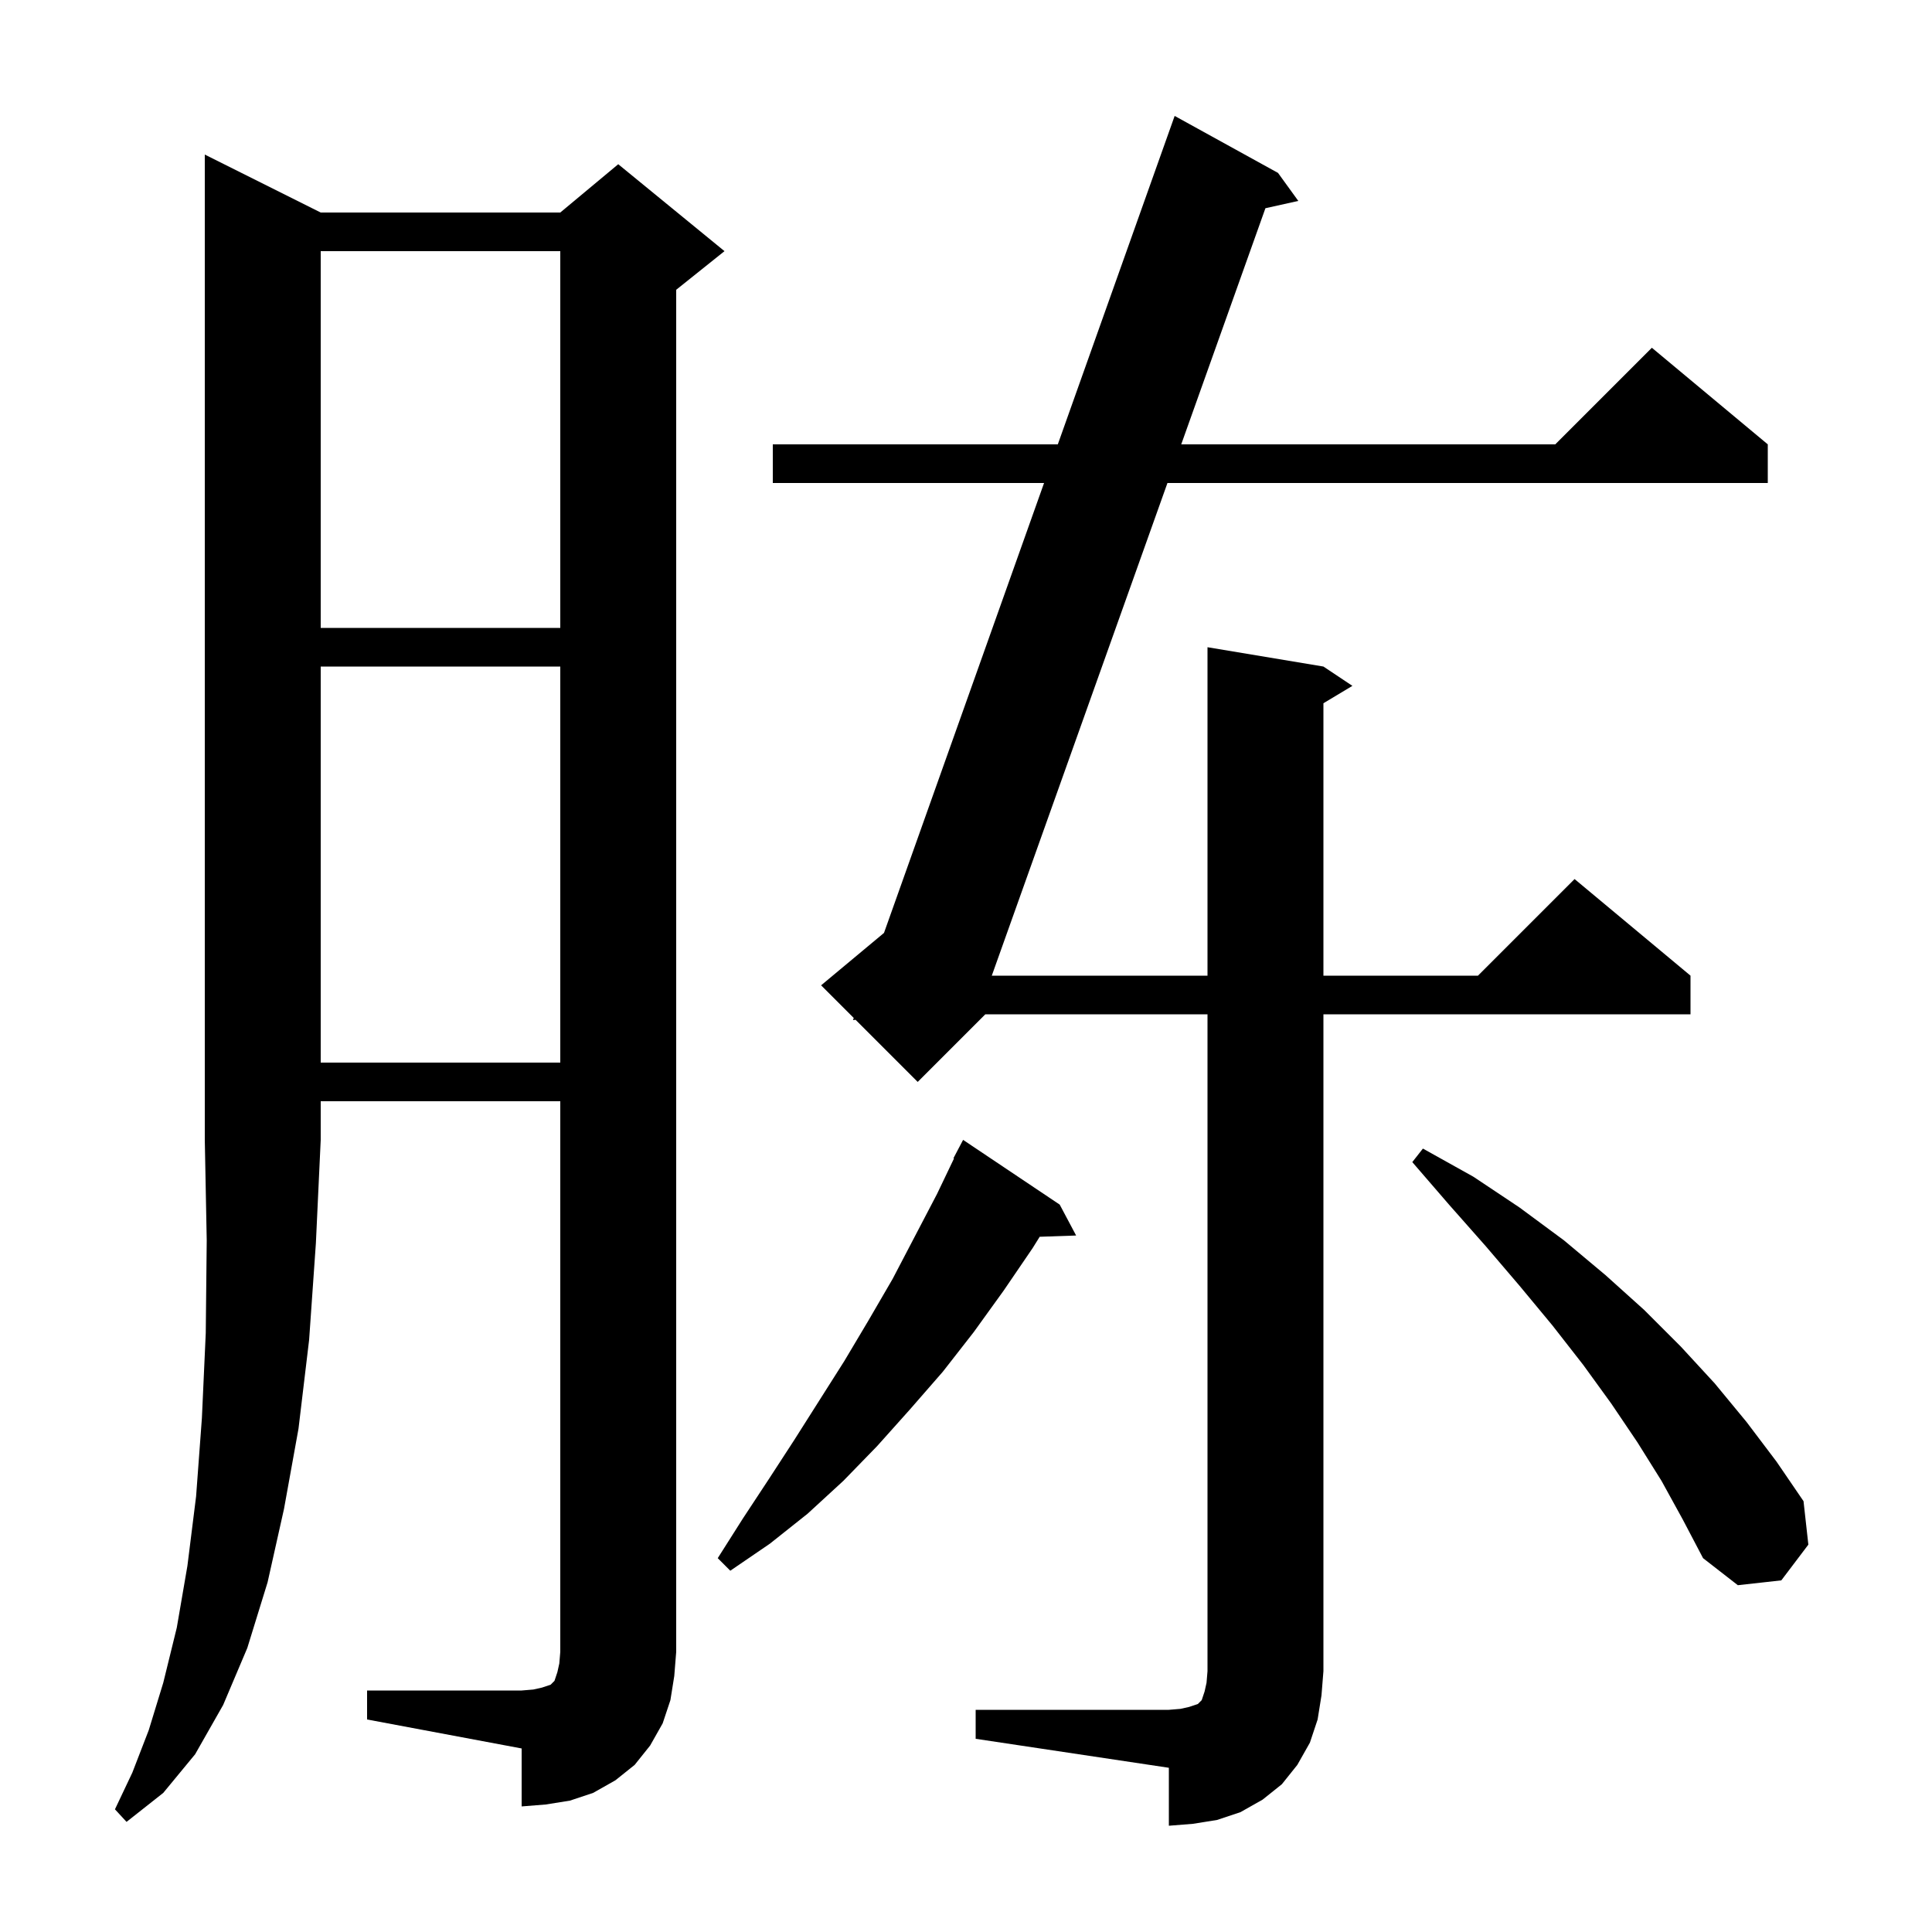 <svg xmlns="http://www.w3.org/2000/svg" xmlns:xlink="http://www.w3.org/1999/xlink" version="1.1" baseProfile="full" viewBox="0 0 200 200" width="200" height="200">
<g fill="black">
<path d="M 101.0 177.0 L 121.0 177.0 L 122.2 176.9 L 123.1 176.7 L 124.0 176.4 L 124.4 176.0 L 124.7 175.1 L 124.9 174.2 L 125.0 173.0 L 125.0 105.0 L 102.0 105.0 L 95.0 112.0 L 88.568 105.568 L 88.3 105.6 L 88.379 105.379 L 85.0 102.0 L 91.511 96.574 L 108.081 50.0 L 80.0 50.0 L 80.0 46.0 L 109.504 46.0 L 121.6 12.0 L 132.3 17.9 L 134.4 20.8 L 130.996 21.556 L 122.281 46.0 L 161.0 46.0 L 171.0 36.0 L 183.0 46.0 L 183.0 50.0 L 120.854 50.0 L 102.67 101.0 L 125.0 101.0 L 125.0 67.0 L 137.0 69.0 L 140.0 71.0 L 137.0 72.8 L 137.0 101.0 L 153.0 101.0 L 163.0 91.0 L 175.0 101.0 L 175.0 105.0 L 137.0 105.0 L 137.0 173.0 L 136.8 175.5 L 136.4 178.0 L 135.6 180.4 L 134.3 182.7 L 132.7 184.7 L 130.7 186.3 L 128.4 187.6 L 126.0 188.4 L 123.5 188.8 L 121.0 189.0 L 121.0 183.0 L 101.0 180.0 Z M 33.2 22.0 L 58.0 22.0 L 64.0 17.0 L 75.0 26.0 L 70.0 30.0 L 70.0 171.0 L 69.8 173.5 L 69.4 176.0 L 68.6 178.4 L 67.3 180.7 L 65.7 182.7 L 63.7 184.3 L 61.4 185.6 L 59.0 186.4 L 56.5 186.8 L 54.0 187.0 L 54.0 181.0 L 38.0 178.0 L 38.0 175.0 L 54.0 175.0 L 55.2 174.9 L 56.1 174.7 L 57.0 174.4 L 57.4 174.0 L 57.7 173.1 L 57.9 172.2 L 58.0 171.0 L 58.0 114.0 L 33.2 114.0 L 33.2 118.0 L 32.7 128.7 L 32.0 138.7 L 30.9 147.9 L 29.4 156.2 L 27.7 163.8 L 25.6 170.6 L 23.1 176.5 L 20.2 181.6 L 16.9 185.6 L 13.1 188.6 L 11.9 187.3 L 13.7 183.5 L 15.4 179.1 L 16.9 174.2 L 18.3 168.5 L 19.4 162.1 L 20.3 154.9 L 20.9 146.8 L 21.3 138.0 L 21.4 128.4 L 21.2 118.0 L 21.2 16.0 Z M 172.0 153.3 L 169.5 149.3 L 166.8 145.3 L 163.9 141.3 L 160.7 137.2 L 157.3 133.1 L 153.8 129.0 L 150.0 124.7 L 146.2 120.3 L 147.3 118.9 L 152.5 121.8 L 157.3 125.0 L 161.9 128.4 L 166.2 132.0 L 170.2 135.6 L 174.0 139.4 L 177.5 143.2 L 180.8 147.2 L 183.9 151.3 L 186.7 155.4 L 187.2 159.9 L 184.4 163.6 L 179.9 164.1 L 176.3 161.3 L 174.2 157.3 Z M 109.7 124.7 L 111.4 127.9 L 107.628 128.03 L 106.9 129.2 L 103.9 133.6 L 100.8 137.9 L 97.6 142.0 L 94.2 145.9 L 90.8 149.7 L 87.3 153.3 L 83.6 156.7 L 79.7 159.8 L 75.6 162.6 L 74.3 161.3 L 76.9 157.2 L 79.6 153.1 L 82.2 149.1 L 87.4 140.9 L 89.9 136.7 L 92.4 132.4 L 97.0 123.6 L 98.758 119.925 L 98.7 119.9 L 99.7 118.0 Z M 33.2 69.0 L 33.2 110.0 L 58.0 110.0 L 58.0 69.0 Z M 33.2 26.0 L 33.2 65.0 L 58.0 65.0 L 58.0 26.0 Z " />
</g>
</svg>
